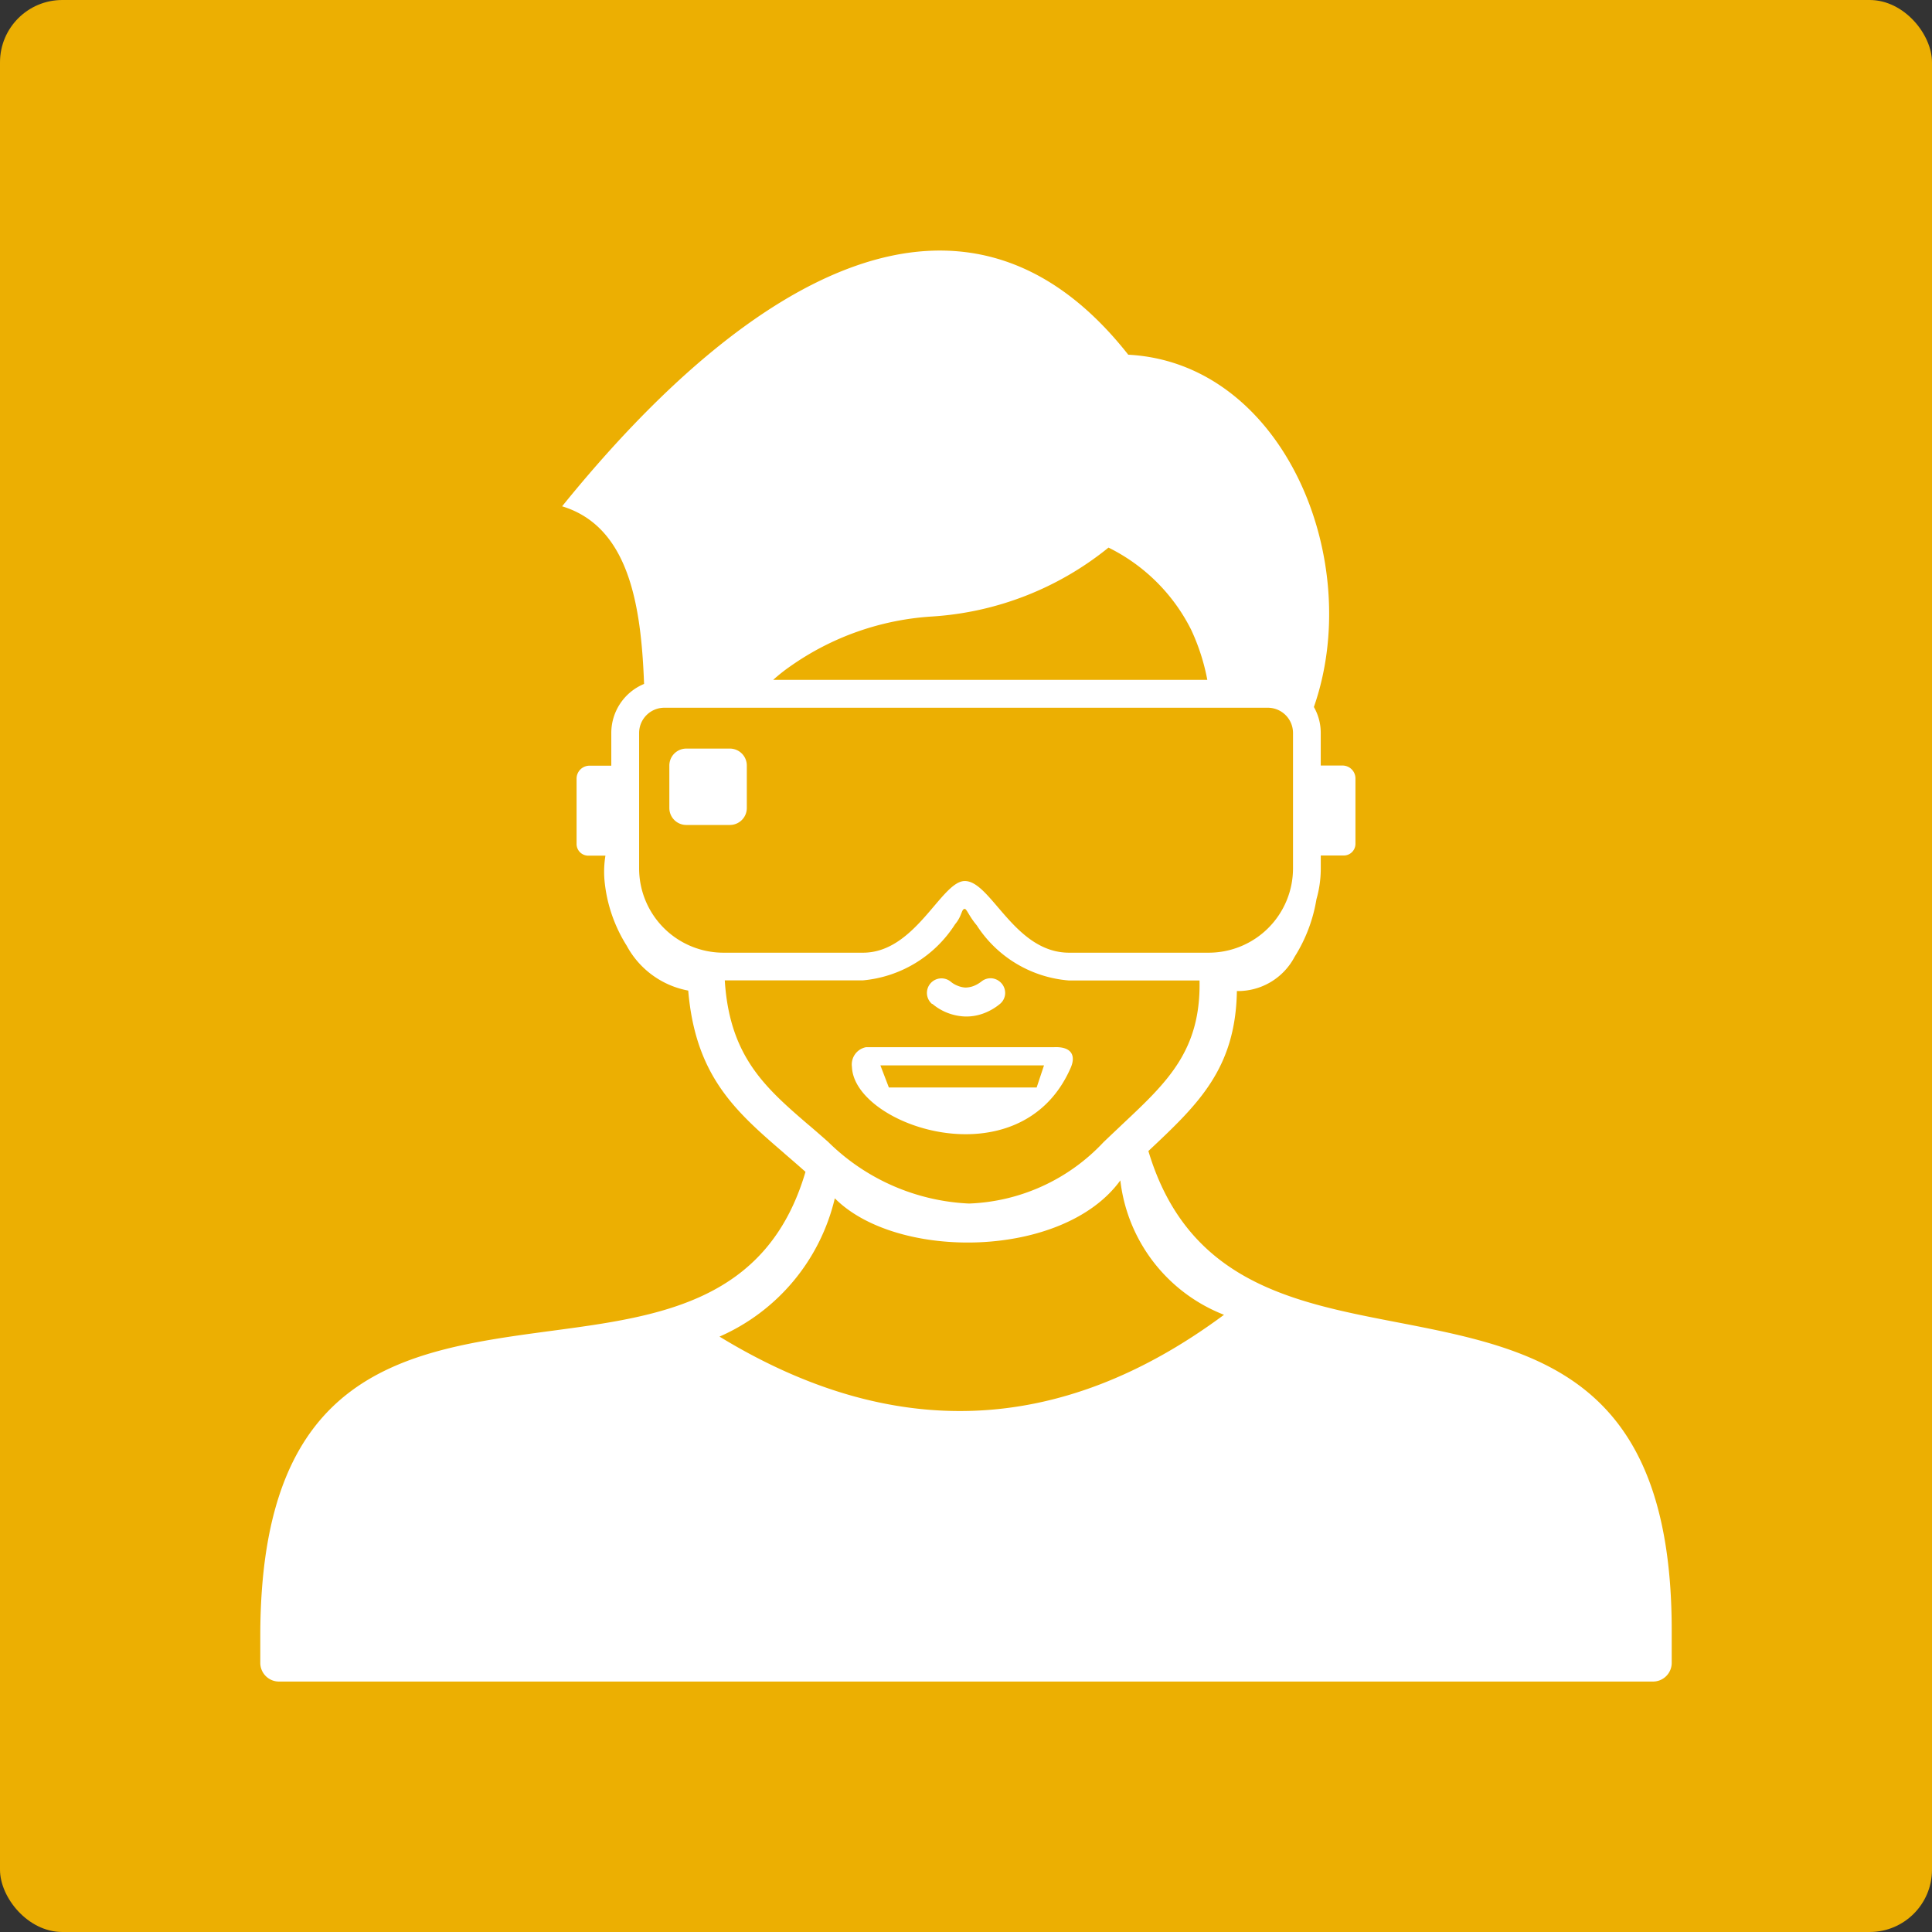 <svg xmlns="http://www.w3.org/2000/svg" width="62" height="62" viewBox="0 0 62 62">
  <rect x="0" y="0" width="62" height="62" fill="#333333" stroke="none"/>
  <g id="latest_tech_6" transform="translate(-240 666)">
    <rect id="Rectangle_2993" data-name="Rectangle 2993" width="62" height="62" rx="2" transform="translate(240 -666)" fill="#ecaf02"/>
    <path id="virtual-reality-vr-icon" d="M0,45.324v-.857c0-8.546,4.659-9.169,9.369-9.8,3.436-.46,6.9-.924,8.127-5.1l-.067-.059c-.17-.151-.384-.336-.594-.517l-.035-.032c-1.548-1.334-2.835-2.462-3.067-5.208a2.831,2.831,0,0,1-1.974-1.44,4.755,4.755,0,0,1-.715-2.12,3.214,3.214,0,0,1,.032-.77h-.553a.375.375,0,0,1-.373-.373v-2.1a.415.415,0,0,1,.414-.414h.7V15.481a1.705,1.705,0,0,1,1.052-1.571c-.093-2.489-.47-5.043-2.63-5.7C15.7.772,22.644-3.273,27.854,3.345c4.984.262,7.6,6.6,5.957,11.305a1.671,1.671,0,0,1,.22.831v1.048h.7a.415.415,0,0,1,.414.414v2.1a.375.375,0,0,1-.373.373h-.74v.416a3.576,3.576,0,0,1-.139.989,4.947,4.947,0,0,1-.7,1.845,2.054,2.054,0,0,1-1.853,1.1C31.3,26.265,30.088,27.408,28.5,28.9c1.256,4.194,4.62,4.845,7.925,5.485,4.483.867,8.869,1.714,8.869,9.893v1.047a.6.6,0,0,1-.6.6H.6A.6.6,0,0,1,0,45.324ZM13.67,15.985h1.4a.544.544,0,0,1,.543.543v1.366a.544.544,0,0,1-.543.542h-1.4a.544.544,0,0,1-.543-.542V16.528a.544.544,0,0,1,.543-.543Zm-.707-1.311a.81.81,0,0,0-.806.807v4.354a2.707,2.707,0,0,0,2.7,2.7h4.486c1.686,0,2.512-2.3,3.266-2.3.841,0,1.591,2.3,3.346,2.3h4.486a2.707,2.707,0,0,0,2.7-2.7V15.481a.809.809,0,0,0-.807-.807Zm3.5-.894H30.391a6.732,6.732,0,0,0-.521-1.614,5.875,5.875,0,0,0-2.65-2.631,9.986,9.986,0,0,1-5.659,2.211,8.838,8.838,0,0,0-4.536,1.587,5.427,5.427,0,0,0-.567.448ZM30.14,23.427H25.953a3.883,3.883,0,0,1-2.962-1.772c-.242-.284-.32-.525-.384-.525-.11,0-.082.224-.311.493a3.928,3.928,0,0,1-2.956,1.8H14.906c.152,2.434,1.292,3.436,2.673,4.625l.036.029c.184.157.372.32.61.531a6.877,6.877,0,0,0,4.52,1.977,6.221,6.221,0,0,0,4.312-1.966c.221-.213.423-.4.618-.587,1.435-1.348,2.514-2.363,2.466-4.61ZM19.435,25.567h6.044c.561-.022.706.274.518.684-1.616,3.645-6.94,1.85-7.01-.05a.564.564,0,0,1,.449-.633Zm2.123-1.386a.466.466,0,0,1-.163-.314.467.467,0,0,1,.764-.4.782.782,0,0,0,.228.132.738.738,0,0,0,.249.055.8.8,0,0,0,.257-.051,1.015,1.015,0,0,0,.234-.132l.018-.014a.468.468,0,0,1,.332-.1.475.475,0,0,1,.308.159l.017.02a.471.471,0,0,1,.1.332.461.461,0,0,1-.17.315,1.811,1.811,0,0,1-.522.3,1.587,1.587,0,0,1-.577.1,1.735,1.735,0,0,1-.564-.111,1.694,1.694,0,0,1-.5-.294l-.007,0Zm-1.386,2.68-.272-.709h5.25l-.236.709ZM27.6,29.842c-1.831,2.525-7.17,2.58-9.163.575a6.468,6.468,0,0,1-3.7,4.438c5.477,3.34,10.877,3.241,16.19-.7A5.276,5.276,0,0,1,27.6,29.842Z" transform="translate(248.353 -657.962)" fill="#fff" fill-rule="evenodd"/>
  </g>
</svg>
